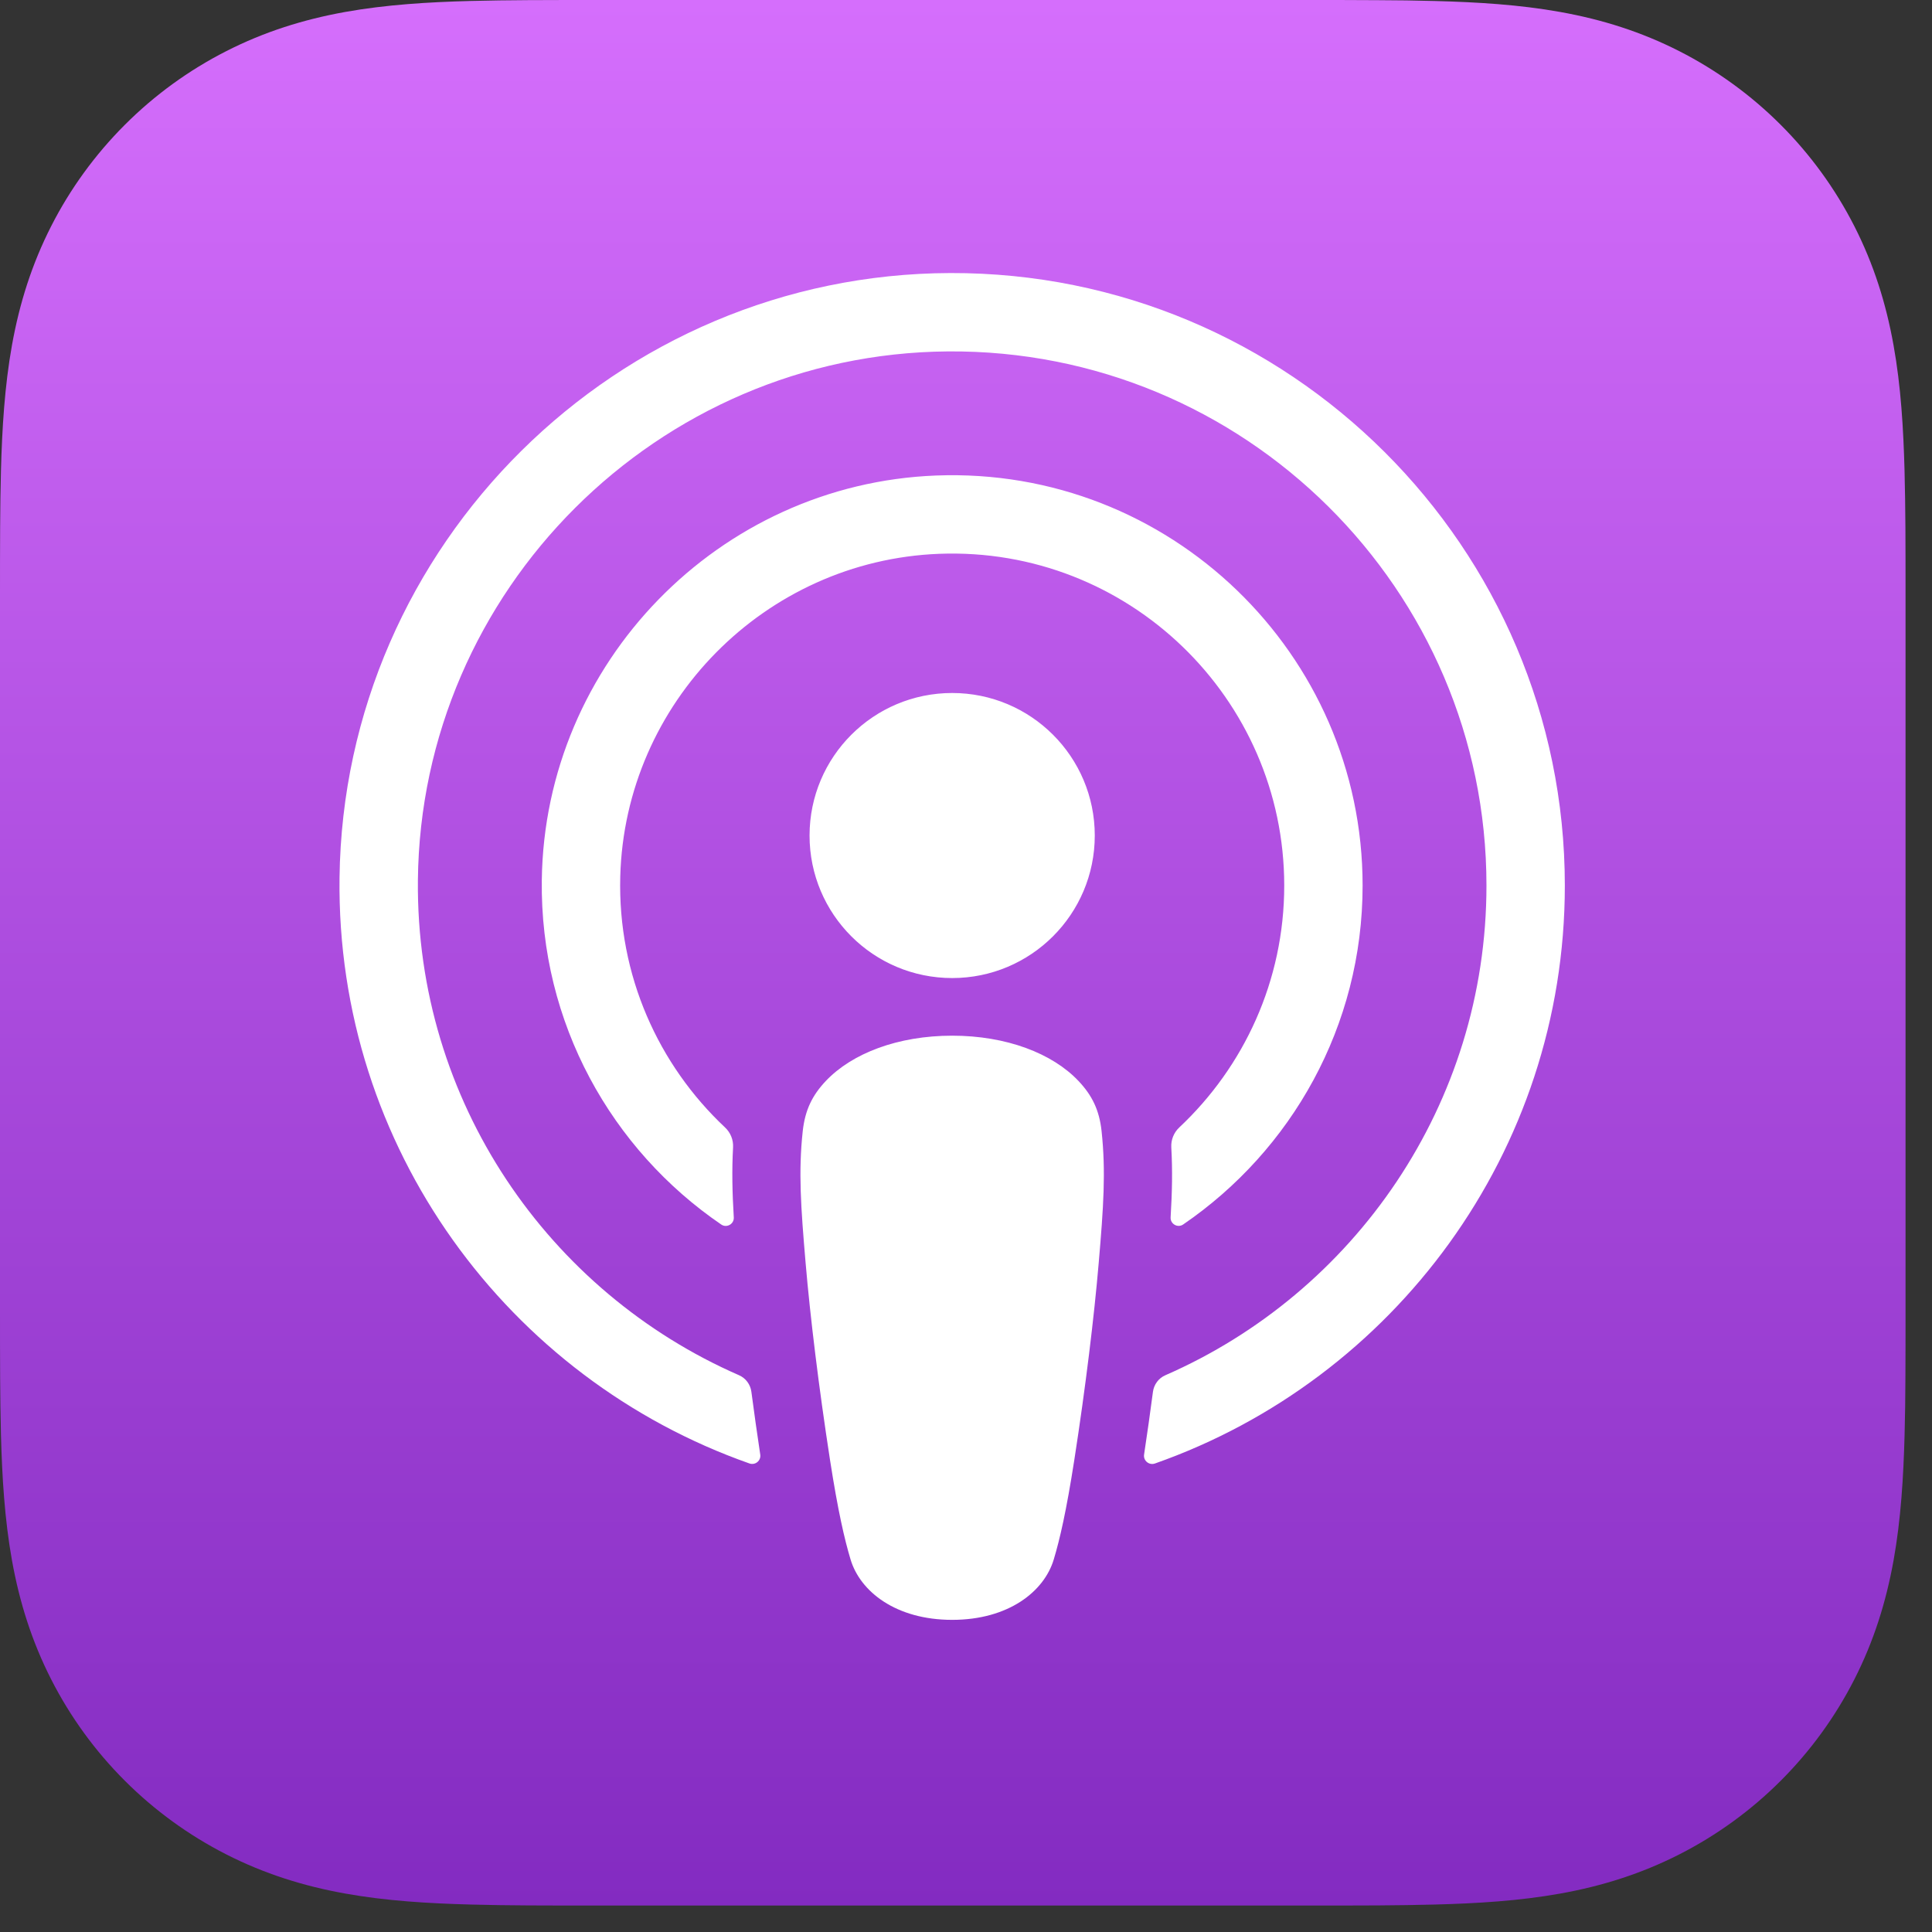 <svg viewBox="0 0 46 46" fill="none" xmlns="http://www.w3.org/2000/svg">
<rect x="0" y="0" width="46" height="46" fill="#333333" stroke="none"/>
<g clip-path="url(#clip0_6515_1858)">
<path d="M45.37 14.193C45.37 13.651 45.37 13.109 45.367 12.567C45.364 12.111 45.358 11.654 45.346 11.197C45.319 10.204 45.261 9.201 45.084 8.218C44.905 7.22 44.612 6.291 44.151 5.385C43.697 4.494 43.105 3.679 42.398 2.972C41.691 2.265 40.876 1.673 39.985 1.219C39.079 0.758 38.15 0.465 37.153 0.286C36.17 0.109 35.167 0.051 34.172 0.024C33.716 0.011 33.26 0.006 32.803 0.004C32.261 0 31.719 0 31.177 0H14.193C13.651 0 13.109 0 12.567 0.003C12.111 0.006 11.654 0.011 11.197 0.023C10.203 0.05 9.2 0.109 8.217 0.285C7.219 0.465 6.291 0.757 5.385 1.219C4.494 1.672 3.679 2.265 2.972 2.972C2.265 3.679 1.672 4.494 1.219 5.384C0.757 6.291 0.465 7.219 0.285 8.218C0.109 9.201 0.05 10.203 0.023 11.197C0.011 11.653 0.006 12.109 0.003 12.566C0 13.109 0 13.651 0 14.193V31.178C0 31.72 0 32.262 0.003 32.804C0.006 33.26 0.011 33.717 0.023 34.173C0.05 35.167 0.109 36.17 0.285 37.152C0.465 38.15 0.757 39.079 1.219 39.986C1.673 40.877 2.265 41.692 2.972 42.398C3.679 43.105 4.494 43.697 5.385 44.151C6.291 44.612 7.219 44.905 8.217 45.084C9.2 45.261 10.203 45.319 11.197 45.346C11.654 45.359 12.11 45.364 12.567 45.367C13.109 45.37 13.651 45.37 14.193 45.37H31.178C31.72 45.37 32.262 45.37 32.804 45.367C33.26 45.364 33.717 45.358 34.173 45.346C35.167 45.319 36.17 45.261 37.154 45.084C38.151 44.905 39.079 44.612 39.986 44.151C40.877 43.697 41.692 43.105 42.399 42.398C43.106 41.691 43.698 40.876 44.151 39.986C44.613 39.079 44.905 38.15 45.085 37.152C45.261 36.169 45.32 35.167 45.347 34.173C45.36 33.717 45.365 33.261 45.367 32.804C45.37 32.261 45.37 31.719 45.37 31.177V14.193Z" fill="url(#paint0_linear_6515_1858)"/>
<path d="M22.671 16.5C24.546 16.5 26.066 18.019 26.066 19.893C26.066 21.768 24.546 23.287 22.671 23.287C20.795 23.287 19.275 21.768 19.275 19.893C19.276 18.019 20.796 16.5 22.671 16.5ZM32.443 21.083C32.443 24.432 30.748 27.393 28.171 29.154C28.04 29.244 27.862 29.142 27.872 28.984C27.908 28.388 27.919 27.861 27.888 27.318C27.878 27.14 27.948 26.966 28.078 26.844C29.615 25.401 30.577 23.353 30.577 21.084C30.577 16.622 26.86 13.012 22.359 13.186C18.217 13.347 14.877 16.73 14.768 20.872C14.706 23.225 15.679 25.357 17.264 26.845C17.394 26.967 17.464 27.141 17.454 27.318C17.424 27.861 17.435 28.388 17.471 28.985C17.481 29.143 17.303 29.245 17.172 29.155C14.561 27.373 12.856 24.359 12.9 20.956C12.966 15.784 17.114 11.522 22.285 11.322C27.848 11.106 32.443 15.568 32.443 21.083ZM22.628 6.501C30.692 6.478 37.258 13.028 37.258 21.084C37.258 27.434 33.177 32.849 27.499 34.845C27.359 34.894 27.218 34.778 27.24 34.632C27.315 34.133 27.387 33.632 27.451 33.139C27.474 32.965 27.585 32.814 27.746 32.744C32.242 30.781 35.392 26.294 35.392 21.084C35.392 14.037 29.628 8.31 22.566 8.367C15.658 8.422 10.017 14.053 9.95 20.958C9.899 26.221 13.063 30.764 17.595 32.743C17.756 32.813 17.867 32.963 17.89 33.138C17.955 33.631 18.026 34.133 18.101 34.632C18.123 34.778 17.982 34.893 17.843 34.844C12.11 32.828 8.005 27.328 8.084 20.899C8.182 12.963 14.689 6.523 22.628 6.501ZM22.671 24.659C23.961 24.659 25.055 25.079 25.677 25.736C26.002 26.079 26.174 26.43 26.228 26.93C26.332 27.899 26.274 28.734 26.16 30.067C26.052 31.338 25.847 33.033 25.579 34.759C25.388 35.988 25.233 36.651 25.091 37.125C24.863 37.895 24.008 38.568 22.671 38.568C21.333 38.568 20.478 37.895 20.25 37.125C20.108 36.651 19.953 35.987 19.762 34.759C19.495 33.033 19.289 31.338 19.181 30.067C19.067 28.733 19.008 27.899 19.113 26.93C19.168 26.43 19.339 26.079 19.664 25.736C20.287 25.079 21.38 24.659 22.671 24.659Z" fill="white"/>
</g>
<defs>
<linearGradient id="paint0_linear_6515_1858" x1="22.685" y1="0" x2="22.685" y2="45.37" gradientUnits="userSpaceOnUse">
<stop stop-color="#D56EFC"/>
<stop offset="1" stop-color="#832BC1"/>
</linearGradient>
<clipPath id="clip0_6515_1858">
<rect width="46" height="46" fill="white"/>
</clipPath>
</defs>
</svg>
